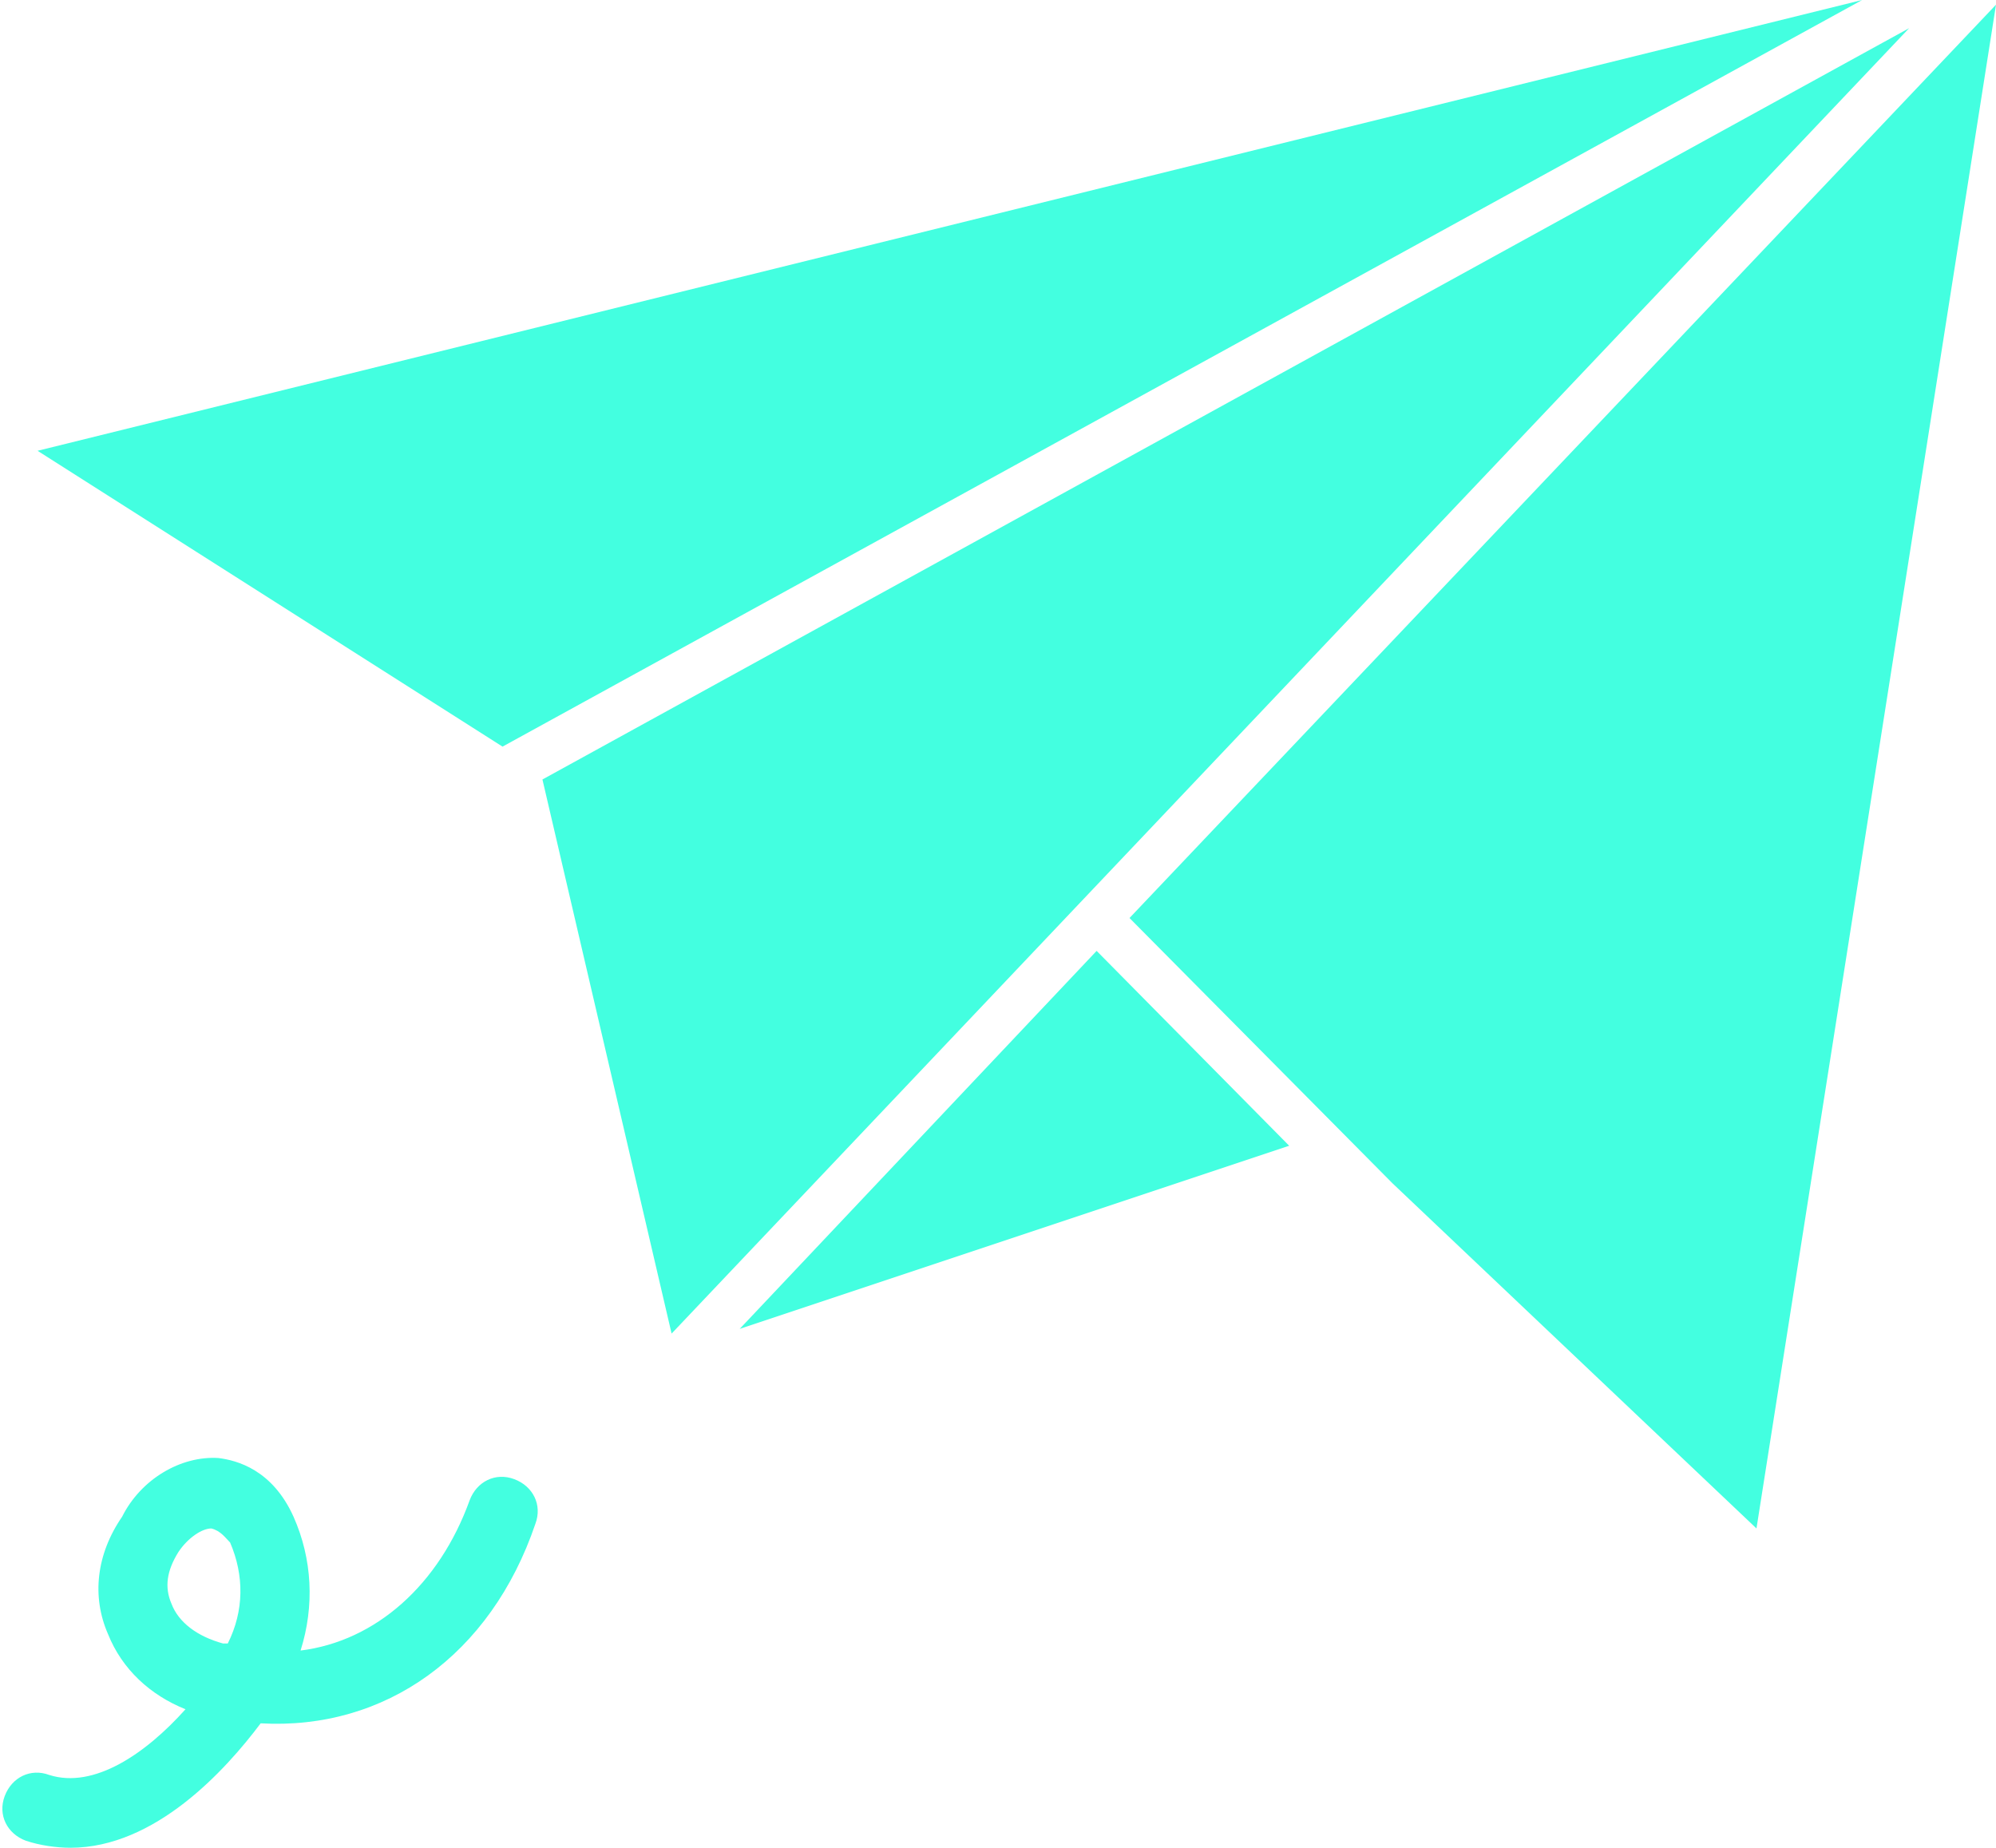 <?xml version="1.0" encoding="utf-8"?>
<!-- Generator: Adobe Illustrator 24.3.0, SVG Export Plug-In . SVG Version: 6.00 Build 0)  -->
<svg version="1.1" id="레이어_1" xmlns="http://www.w3.org/2000/svg" xmlns:xlink="http://www.w3.org/1999/xlink" x="0px"
	 y="0px" viewBox="0 0 85 78.7" style="enable-background:new 0 0 85 78.7;" xml:space="preserve">
<style type="text/css">
	.st0{fill:#43FFE0;}
</style>
<polygon class="st0" points="1.6,19.2 21.4,31.8 79.3,0 "/>
<polygon class="st0" points="59.3,50.4 74.8,65.1 85,0.2 48.1,39.1 "/>
<polygon class="st0" points="31.5,56.6 54.9,48.8 46.7,40.5 "/>
<path class="st0" d="M23.1,33.2C23.1,33.2,23.1,33.2,23.1,33.2l5.5,23.6L81.3,1.2L23.1,33.2z"/>
<path class="st0" d="M3,78.7c-0.6,0-1.3-0.1-1.9-0.3c-0.8-0.3-1.2-1.1-0.9-1.9c0.3-0.8,1.1-1.2,1.9-0.9c1.9,0.6,4.1-0.9,5.8-2.8
	c-1.5-0.6-2.7-1.7-3.3-3.2c-0.7-1.6-0.5-3.4,0.6-5C6,63,7.7,62,9.3,62.1c0.8,0.1,2.3,0.5,3.2,2.5c0.8,1.8,0.9,3.8,0.3,5.7
	c3.2-0.4,5.9-2.8,7.2-6.4c0.3-0.8,1.1-1.2,1.9-0.9c0.8,0.3,1.2,1.1,0.9,1.9c-1.9,5.6-6.4,8.8-11.7,8.5C9.6,75.4,6.6,78.7,3,78.7z
	 M9,65.1c-0.4,0-1,0.4-1.4,1c-0.5,0.8-0.6,1.5-0.3,2.2c0.3,0.8,1.1,1.4,2.2,1.7c0.1,0,0.1,0,0.2,0c0.7-1.4,0.7-2.9,0.1-4.3
	C9.6,65.5,9.4,65.2,9,65.1C9,65.1,9,65.1,9,65.1z"/>
</svg>
